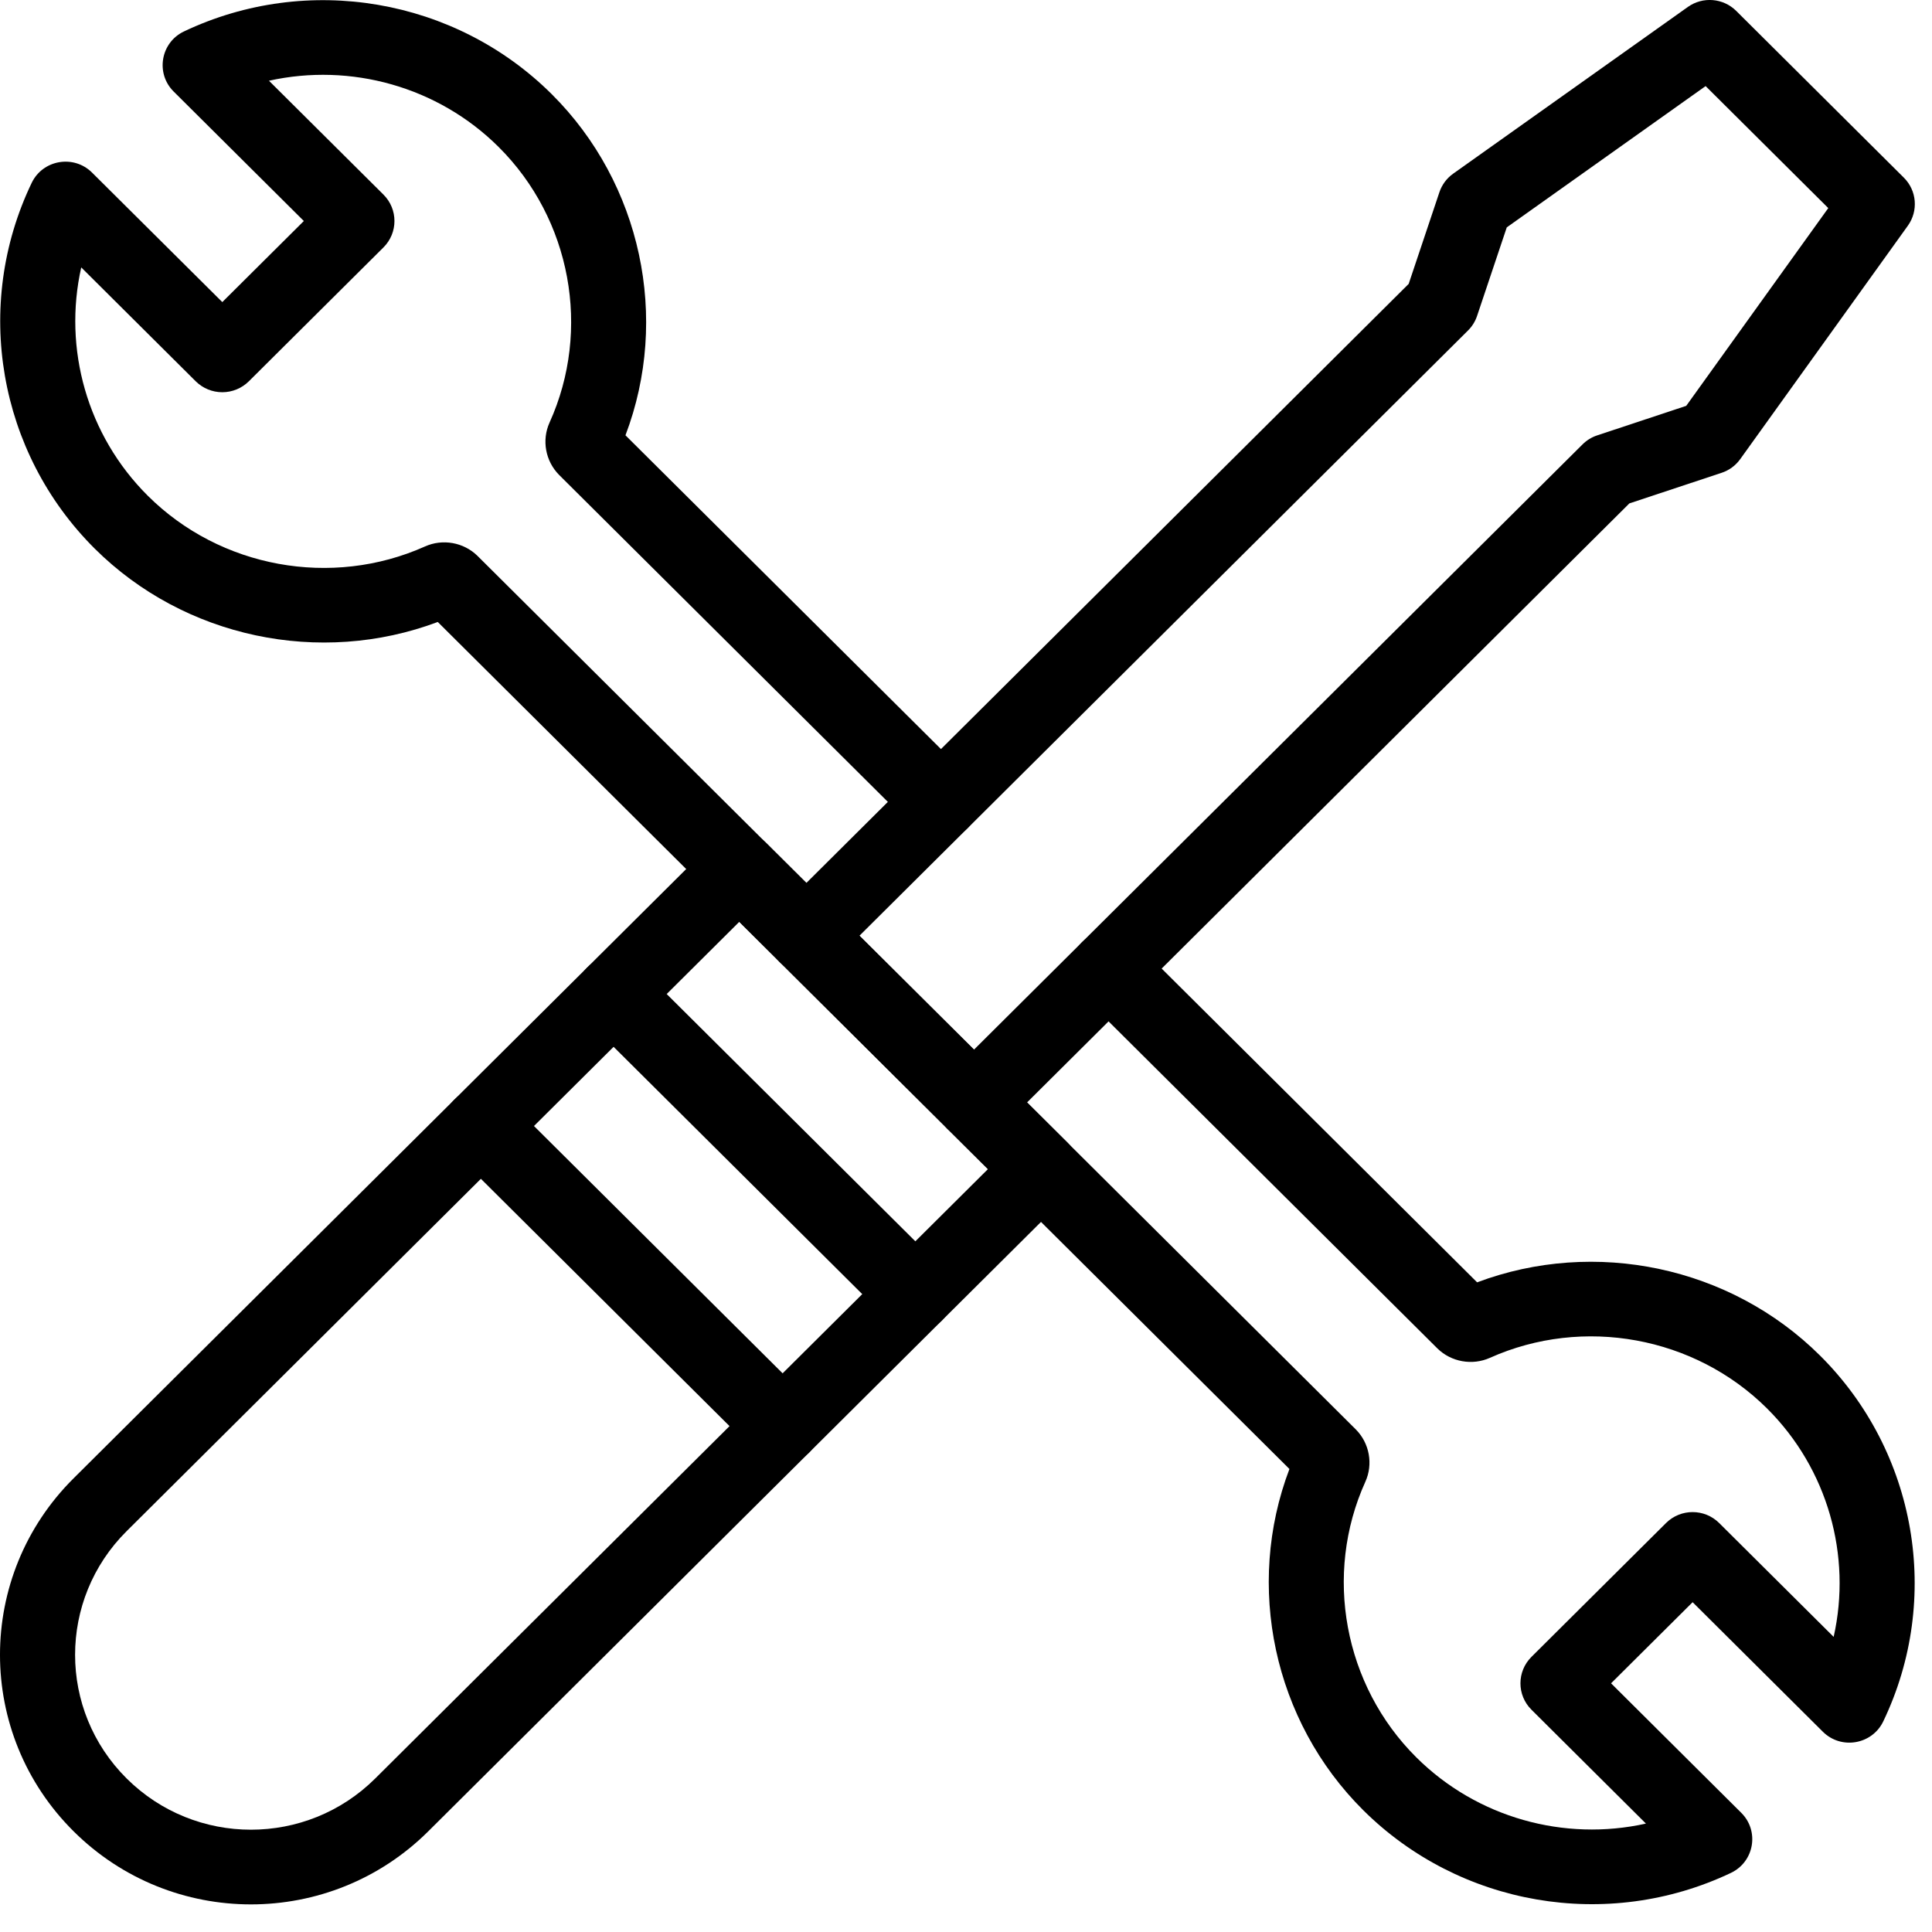 <svg width="61" height="61" viewBox="0 0 61 61" fill="none" xmlns="http://www.w3.org/2000/svg">
<path d="M2.322 57.819C-0.774 54.74 -0.774 49.757 2.322 46.677L22.504 26.605C22.967 26.144 23.718 26.144 24.181 26.605L33.707 36.079C34.17 36.539 34.17 37.286 33.707 37.746L13.524 57.819C10.429 60.898 5.418 60.898 2.322 57.819ZM23.342 29.105L3.998 48.344C1.829 50.502 1.828 53.994 3.998 56.152C6.167 58.309 9.678 58.31 11.848 56.152L31.193 36.913L23.342 29.105Z" fill="black"/>
<path d="M28.062 41.693L18.536 32.219C18.073 31.758 18.073 31.012 18.536 30.552C18.999 30.091 19.749 30.091 20.212 30.552L29.739 40.026C30.201 40.486 30.201 41.233 29.739 41.693C29.276 42.154 28.525 42.153 28.062 41.693Z" fill="black"/>
<path d="M23.872 45.861L14.346 36.386C13.883 35.926 13.883 35.18 14.346 34.719C14.809 34.259 15.559 34.259 16.022 34.719L25.548 44.194C26.011 44.654 26.011 45.4 25.548 45.861C25.085 46.321 24.335 46.321 23.872 45.861Z" fill="black"/>
<path d="M29.914 35.641L24.622 30.378C24.159 29.918 24.159 29.171 24.622 28.711L44.477 8.963L45.447 6.069C45.526 5.833 45.678 5.628 45.882 5.483L53.292 0.219C53.763 -0.116 54.409 -0.063 54.819 0.345L60.111 5.609C60.521 6.016 60.574 6.658 60.237 7.127L54.945 14.496C54.8 14.699 54.593 14.851 54.355 14.929L51.445 15.894L31.59 35.641C31.128 36.101 30.378 36.102 29.914 35.641ZM27.136 29.544L30.752 33.141L49.967 14.03C50.097 13.901 50.256 13.803 50.43 13.746L53.24 12.814L57.725 6.57L53.852 2.718L47.574 7.179L46.637 9.973C46.579 10.147 46.481 10.305 46.351 10.434L27.136 29.544Z" fill="black"/>
<path d="M43.04 57.152C40.207 54.334 39.308 50.076 40.712 46.381L29.913 35.642C29.451 35.181 29.451 34.435 29.913 33.974C30.377 33.514 31.127 33.514 31.59 33.974L42.807 45.131C43.242 45.568 43.36 46.231 43.108 46.786C41.784 49.714 42.43 53.211 44.717 55.485C46.637 57.395 49.391 58.15 51.968 57.577L48.353 53.981C47.89 53.521 47.89 52.775 48.353 52.314L52.603 48.087C53.066 47.627 53.817 47.627 54.28 48.087L57.895 51.682C58.471 49.119 57.712 46.38 55.792 44.47C53.505 42.196 49.989 41.553 47.043 42.871C46.487 43.121 45.821 43.003 45.386 42.577L34.163 31.415C33.7 30.955 33.7 30.208 34.163 29.748C34.626 29.288 35.376 29.288 35.84 29.748L46.638 40.488C50.354 39.091 54.635 39.985 57.468 42.803C60.518 45.837 61.319 50.477 59.461 54.35C59.11 55.082 58.133 55.253 57.553 54.676L53.442 50.587L50.867 53.148L54.978 57.237C55.556 57.811 55.389 58.783 54.651 59.134C50.74 60.991 46.078 60.174 43.04 57.152Z" fill="black"/>
<path d="M24.621 30.378L13.822 19.638C10.106 21.034 5.825 20.14 2.992 17.323C-0.059 14.288 -0.86 9.648 1 5.775C1.351 5.042 2.329 4.874 2.907 5.45L7.019 9.538L9.593 6.978L5.482 2.889C4.905 2.315 5.071 1.342 5.81 0.992C9.704 -0.856 14.37 -0.06 17.42 2.973C20.253 5.792 21.153 10.05 19.748 13.744L30.547 24.484C31.01 24.945 31.01 25.691 30.547 26.151C30.084 26.612 29.334 26.612 28.87 26.151L17.653 14.995C17.219 14.557 17.1 13.894 17.352 13.34C18.677 10.412 18.031 6.915 15.744 4.641C13.824 2.731 11.07 1.977 8.492 2.549L12.107 6.144C12.57 6.605 12.57 7.351 12.107 7.812L7.857 12.039C7.634 12.26 7.333 12.384 7.019 12.384C6.704 12.384 6.403 12.26 6.18 12.039L2.565 8.443C1.989 11.006 2.748 13.745 4.669 15.655C6.955 17.93 10.471 18.572 13.418 17.254C13.973 17.004 14.639 17.122 15.074 17.549L26.297 28.711C26.76 29.171 26.76 29.918 26.297 30.378C25.834 30.838 25.084 30.838 24.621 30.378Z" fill="black"/>
</svg>
